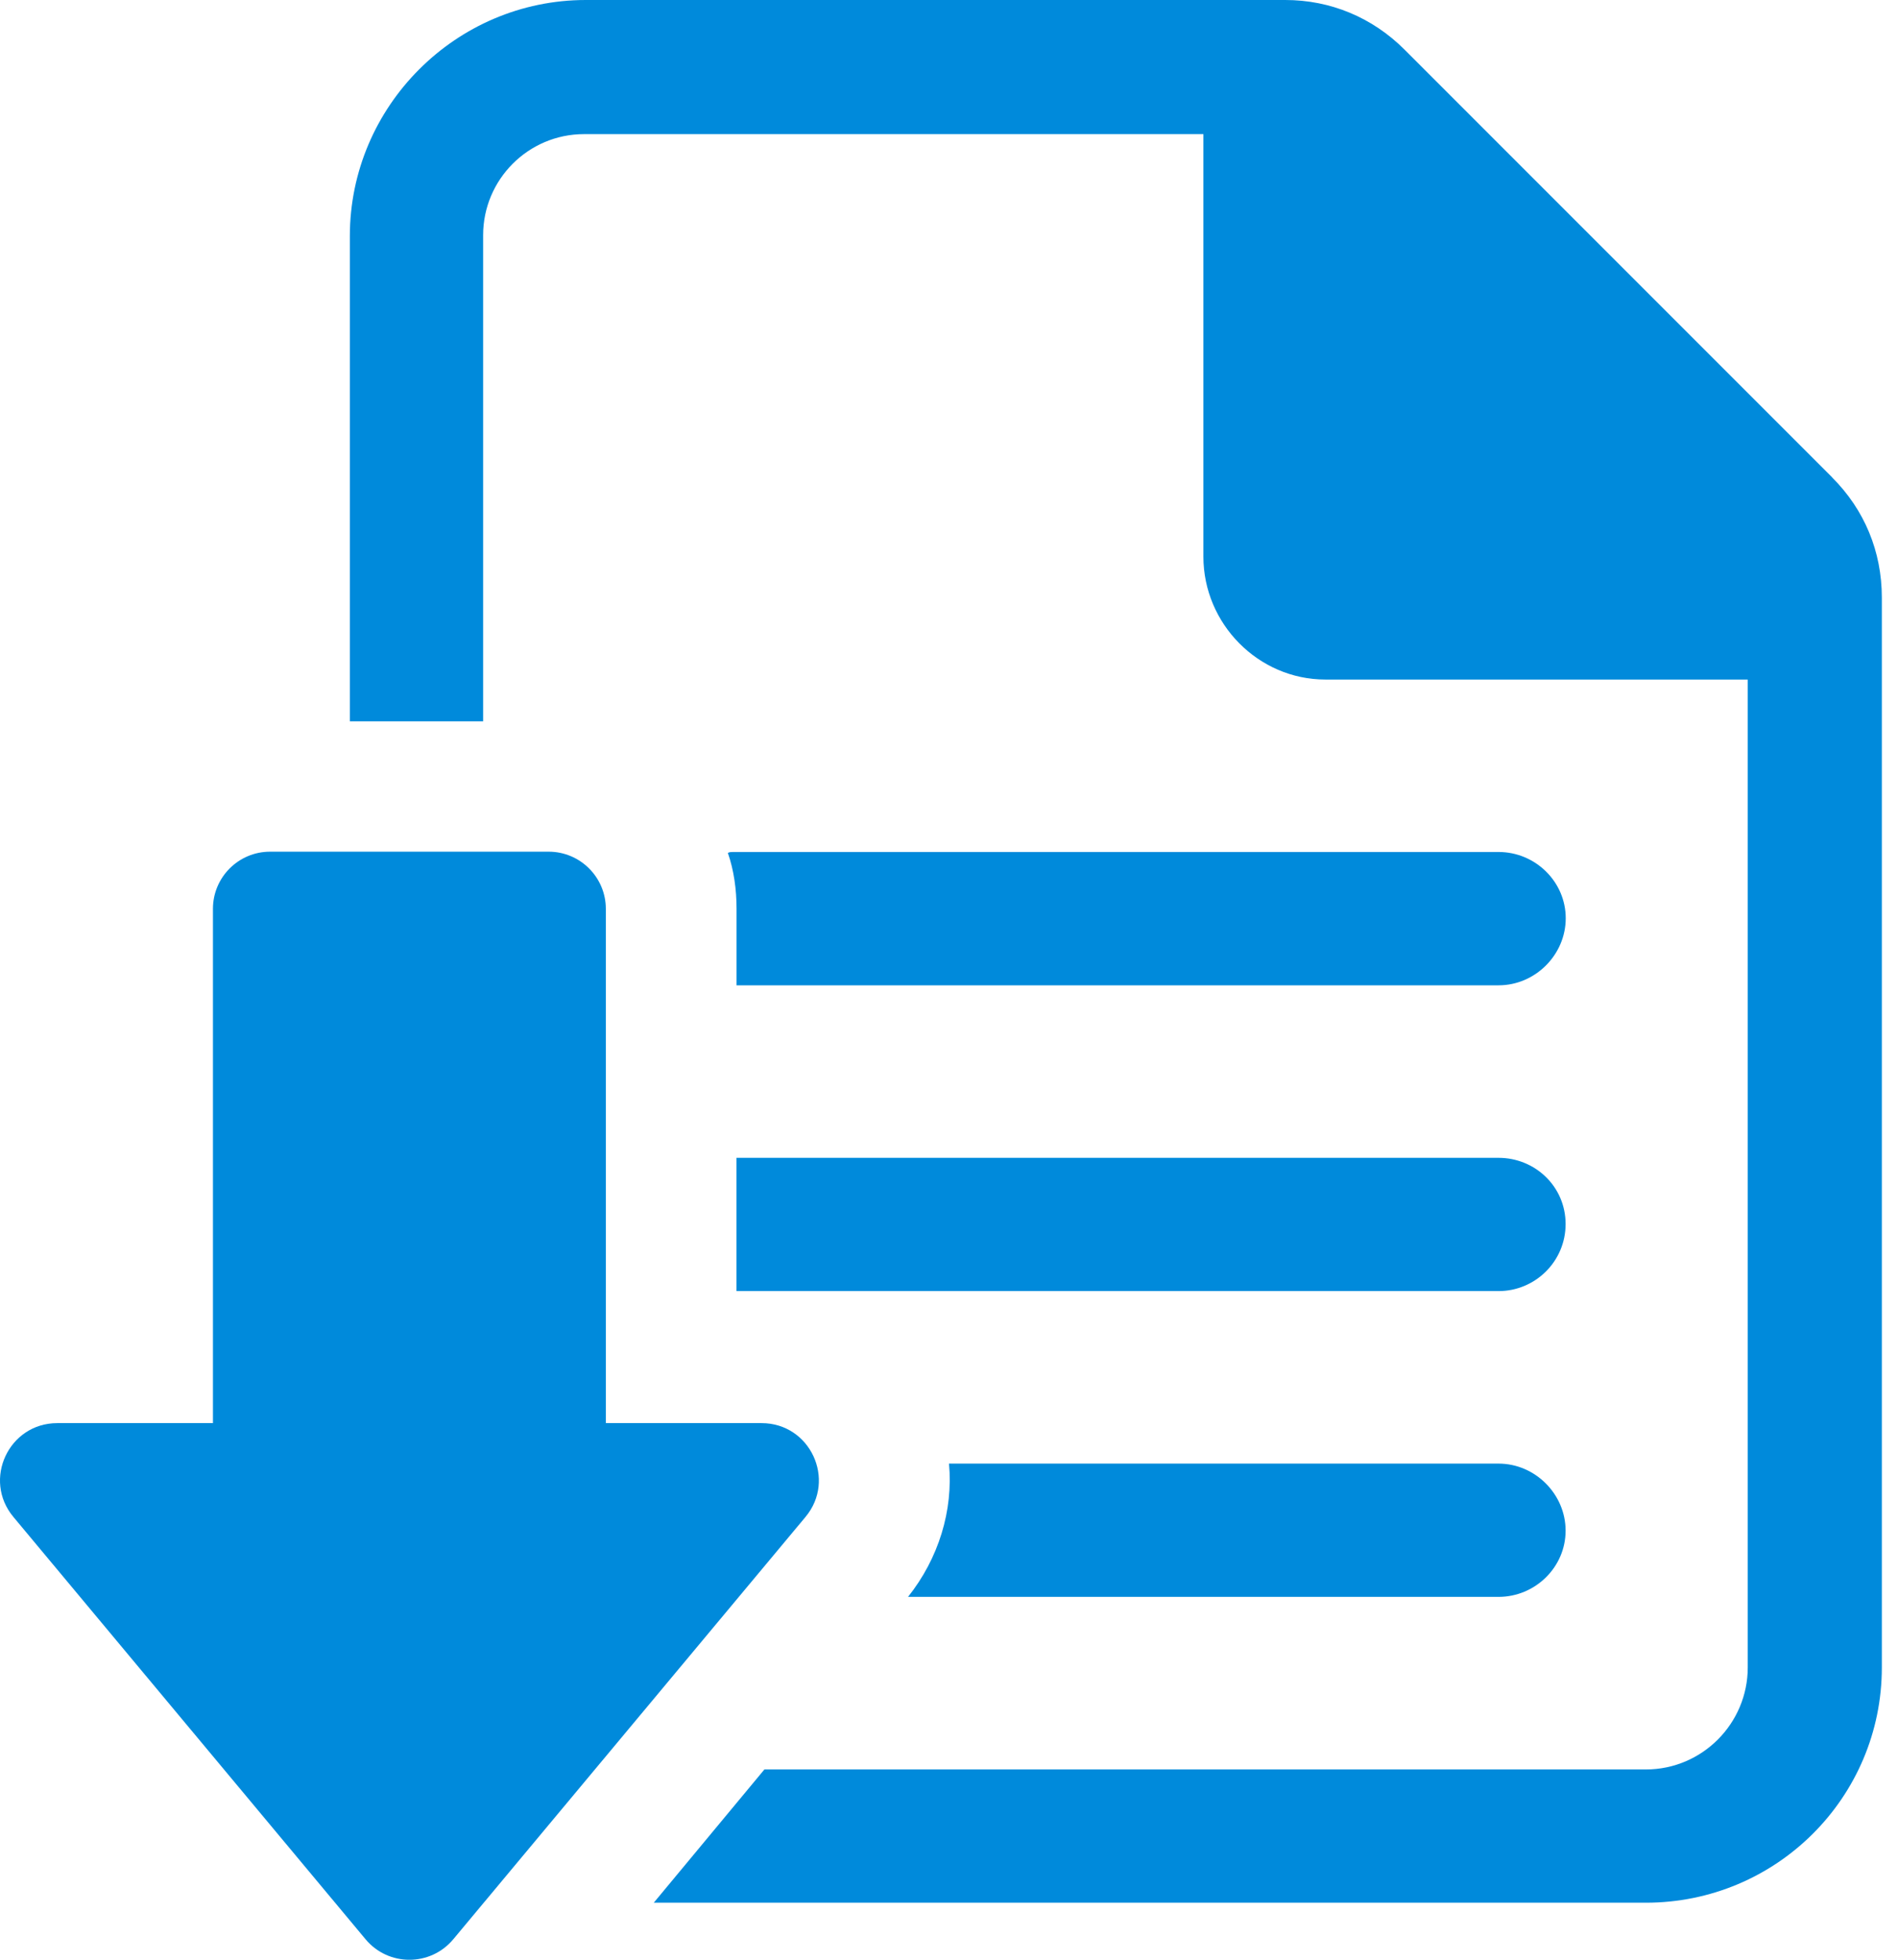 <svg width="31" height="32" viewBox="0 0 31 32" fill="none" xmlns="http://www.w3.org/2000/svg">
<g id="guide">
<path id="Vector" d="M29.925 7.795L22.941 0.811C22.415 0.285 21.731 0 20.992 0H9.568C7.449 0 5.714 1.735 5.714 3.855V11.778H7.891V3.84C7.891 2.93 8.63 2.19 9.54 2.19H19.655V9.089C19.655 10.185 20.552 11.096 21.647 11.096H28.546V27.228C28.546 28.138 27.806 28.893 26.881 28.893H12.485L10.678 31.069H26.881C29.015 31.069 30.736 29.348 30.736 27.228V9.759C30.736 9.005 30.452 8.323 29.925 7.797V7.795Z" fill="#008ADB"/>
<path id="Vector_2" d="M24.476 26.075C25.073 26.075 25.571 25.592 25.571 24.994C25.571 24.397 25.073 23.899 24.476 23.899H15.5C15.571 24.667 15.329 25.449 14.831 26.075H24.476Z" fill="#008ADB"/>
<path id="Vector_3" d="M24.476 18.906H12.029V21.082H24.476C25.073 21.082 25.571 20.599 25.571 19.987C25.571 19.375 25.073 18.906 24.476 18.906Z" fill="#008ADB"/>
<path id="Vector_4" d="M24.476 13.912H11.972C11.944 13.912 11.916 13.912 11.888 13.927C11.987 14.211 12.03 14.524 12.03 14.837V16.089H24.477C25.075 16.089 25.573 15.591 25.573 14.994C25.573 14.396 25.075 13.912 24.477 13.912H24.476Z" fill="#008ADB"/>
<path id="Vector_5" d="M12.438 23.238H9.895V14.84C9.895 14.325 9.476 13.907 8.961 13.907H4.411C3.896 13.907 3.478 14.325 3.478 14.84V23.238H0.935C0.143 23.238 -0.289 24.162 0.219 24.77L5.97 31.665C6.343 32.113 7.031 32.113 7.404 31.665L13.156 24.77C13.664 24.162 13.231 23.238 12.44 23.238H12.438Z" fill="#008ADB"/>
</g>
</svg>
